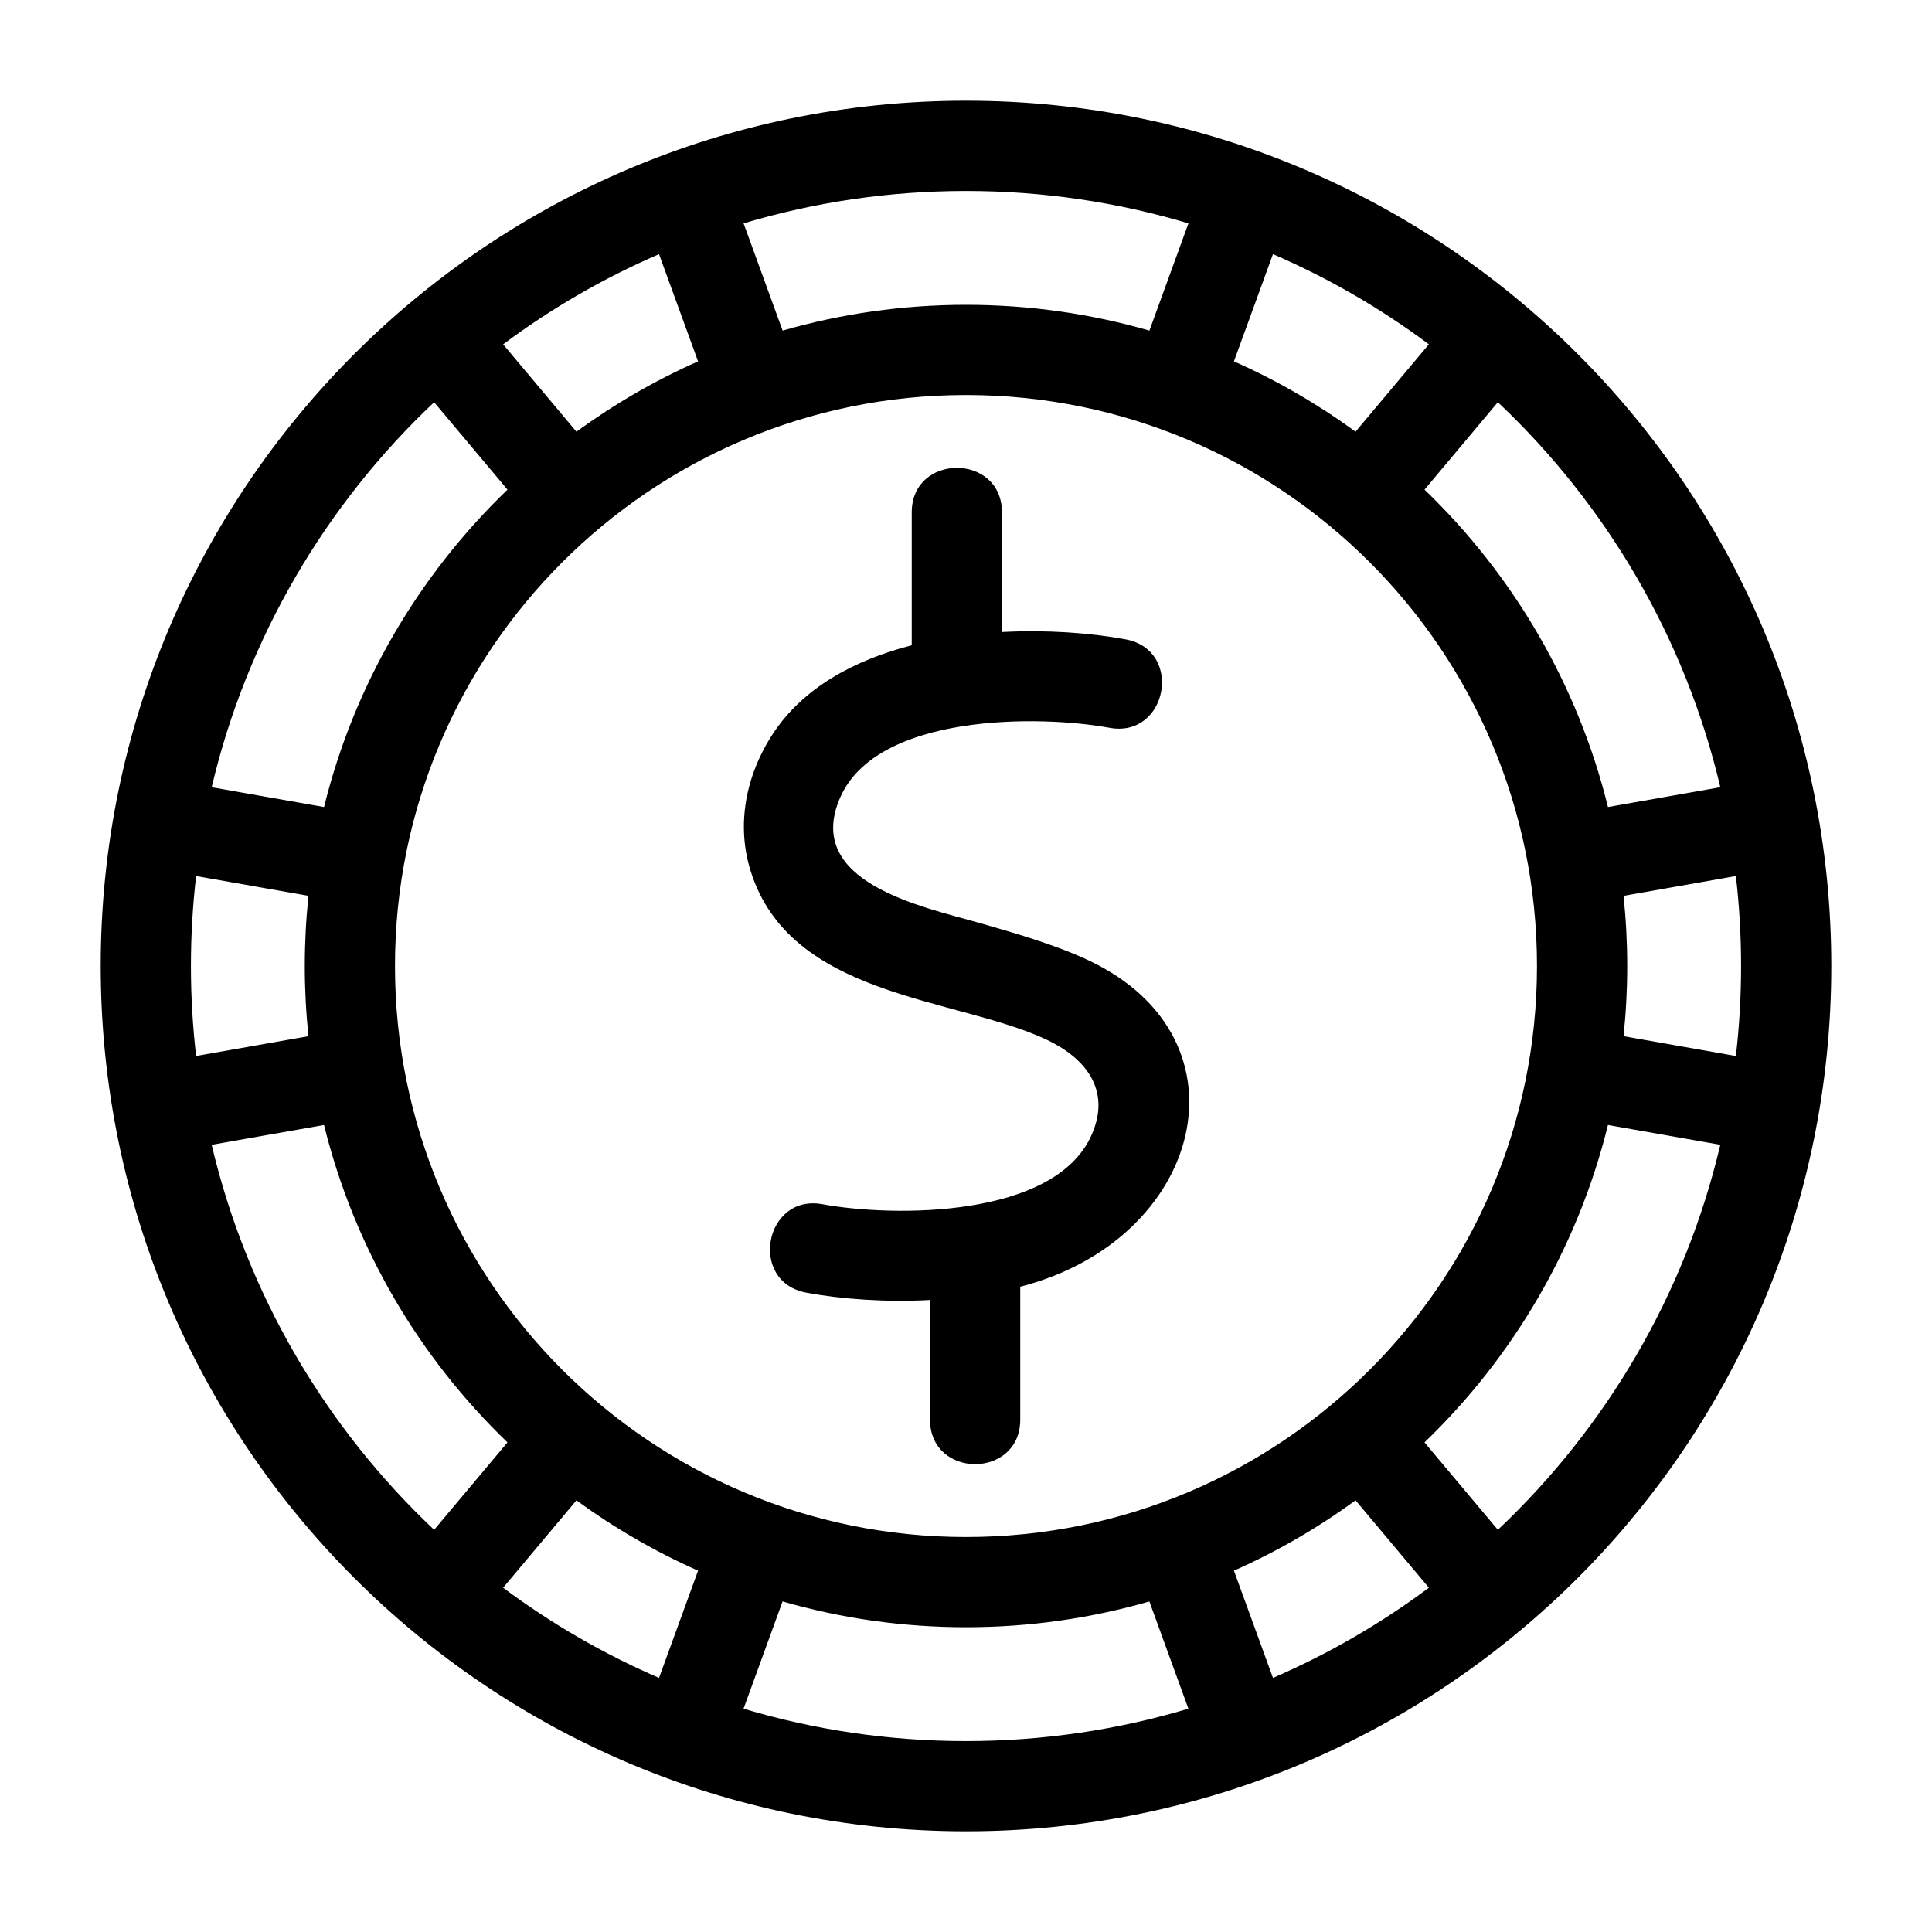 <?xml version="1.0" encoding="UTF-8"?>
<!-- The Best Svg Icon site in the world: iconSvg.co, Visit us! https://iconsvg.co -->
<svg fill="#000000" width="800px" height="800px" version="1.1" viewBox="144 144 512 512" xmlns="http://www.w3.org/2000/svg">
 <path d="m400 170.69c126.64 0 229.31 102.67 229.31 229.31 0 126.64-102.67 229.31-229.31 229.31-126.64 0-229.31-102.67-229.31-229.31 0-126.64 102.67-229.31 229.31-229.31zm14.375 314.31v35.211c0 15.738-23.91 15.738-23.91 0v-31.699c-11.914 0.629-23.523-0.227-32.766-1.941-15.453-2.852-11.105-26.285 4.297-23.438 18.566 3.422 61.398 3.801 71.266-18.309 5.426-12.168-1.902-20.629-11.984-25.344-24.137-11.289-67.895-11.02-78.375-44.73-3.75-12.066-1.391-25.137 5.957-36.336 8.004-12.18 21.582-19.508 36.762-23.41v-35.211c0-15.738 23.91-15.738 23.91 0v31.699c11.914-0.629 23.523 0.227 32.766 1.941 15.449 2.852 11.109 26.285-4.297 23.438-18.559-3.422-61.402-3.801-71.266 18.309-10.145 22.742 22.102 29.18 36.531 33.328 8.582 2.469 20.215 5.711 29.469 10.117 43.719 20.793 30.141 73.898-18.359 86.371zm-14.375-260.22c16.863 0 33.168 2.387 48.605 6.832l10.344-28.418c-18.672-5.582-38.457-8.586-58.945-8.586-20.488 0-40.277 3.004-58.945 8.586l10.344 28.418c15.438-4.445 31.742-6.832 48.605-6.832zm71.008 14.988c11.438 5.074 22.238 11.34 32.227 18.637l19.434-23.16c-12.715-9.484-26.57-17.531-41.32-23.898l-10.344 28.418zm50.504 33.988c23.445 22.559 40.582 51.566 48.617 84.117l29.777-5.25c-9.367-39.668-30.203-74.887-58.957-102.03l-19.434 23.16zm53.715 126.25c0 6.285-0.332 12.484-0.977 18.594l29.777 5.25c0.91-7.82 1.375-15.781 1.375-23.844s-0.469-16.023-1.375-23.844l-29.777 5.25c0.645 6.109 0.977 12.312 0.977 18.594zm-5.102 42.129c-8.047 32.598-25.152 61.512-48.617 84.117l19.441 23.16c28.734-27.129 49.594-62.375 58.953-102.03zm-66.891 99.469c-9.992 7.297-20.785 13.562-32.227 18.637l10.344 28.418c14.75-6.367 28.605-14.414 41.32-23.898l-19.434-23.16zm-54.633 26.797c-15.438 4.445-31.742 6.832-48.605 6.832-16.863 0-33.168-2.387-48.605-6.832l-10.344 28.418c18.668 5.582 38.457 8.586 58.945 8.586 20.488 0 40.273-3.004 58.945-8.586l-10.344-28.418zm-119.61-8.16c-11.438-5.074-22.238-11.34-32.227-18.637l-19.434 23.16c12.715 9.484 26.57 17.531 41.32 23.898l10.344-28.418zm-50.504-33.988c-23.445-22.559-40.582-51.566-48.617-84.117l-29.777 5.25c9.367 39.672 30.203 74.887 58.957 102.03l19.434-23.16zm-53.715-126.25c0-6.285 0.332-12.484 0.977-18.594l-29.777-5.25c-0.906 7.82-1.375 15.781-1.375 23.844s0.469 16.023 1.375 23.844l29.777-5.25c-0.645-6.109-0.977-12.312-0.977-18.594zm5.102-42.129c8.047-32.598 25.152-61.512 48.617-84.117l-19.441-23.16c-28.73 27.098-49.598 62.402-58.953 102.03zm66.891-99.469c9.992-7.297 20.785-13.562 32.227-18.637l-10.344-28.418c-14.75 6.367-28.598 14.414-41.32 23.898l19.434 23.16zm103.23-9.719c-83.57 0-151.32 67.746-151.32 151.32 0 83.57 67.746 151.32 151.32 151.32 83.57 0 151.32-67.746 151.32-151.32 0-83.57-67.746-151.32-151.32-151.32z"/>
</svg>